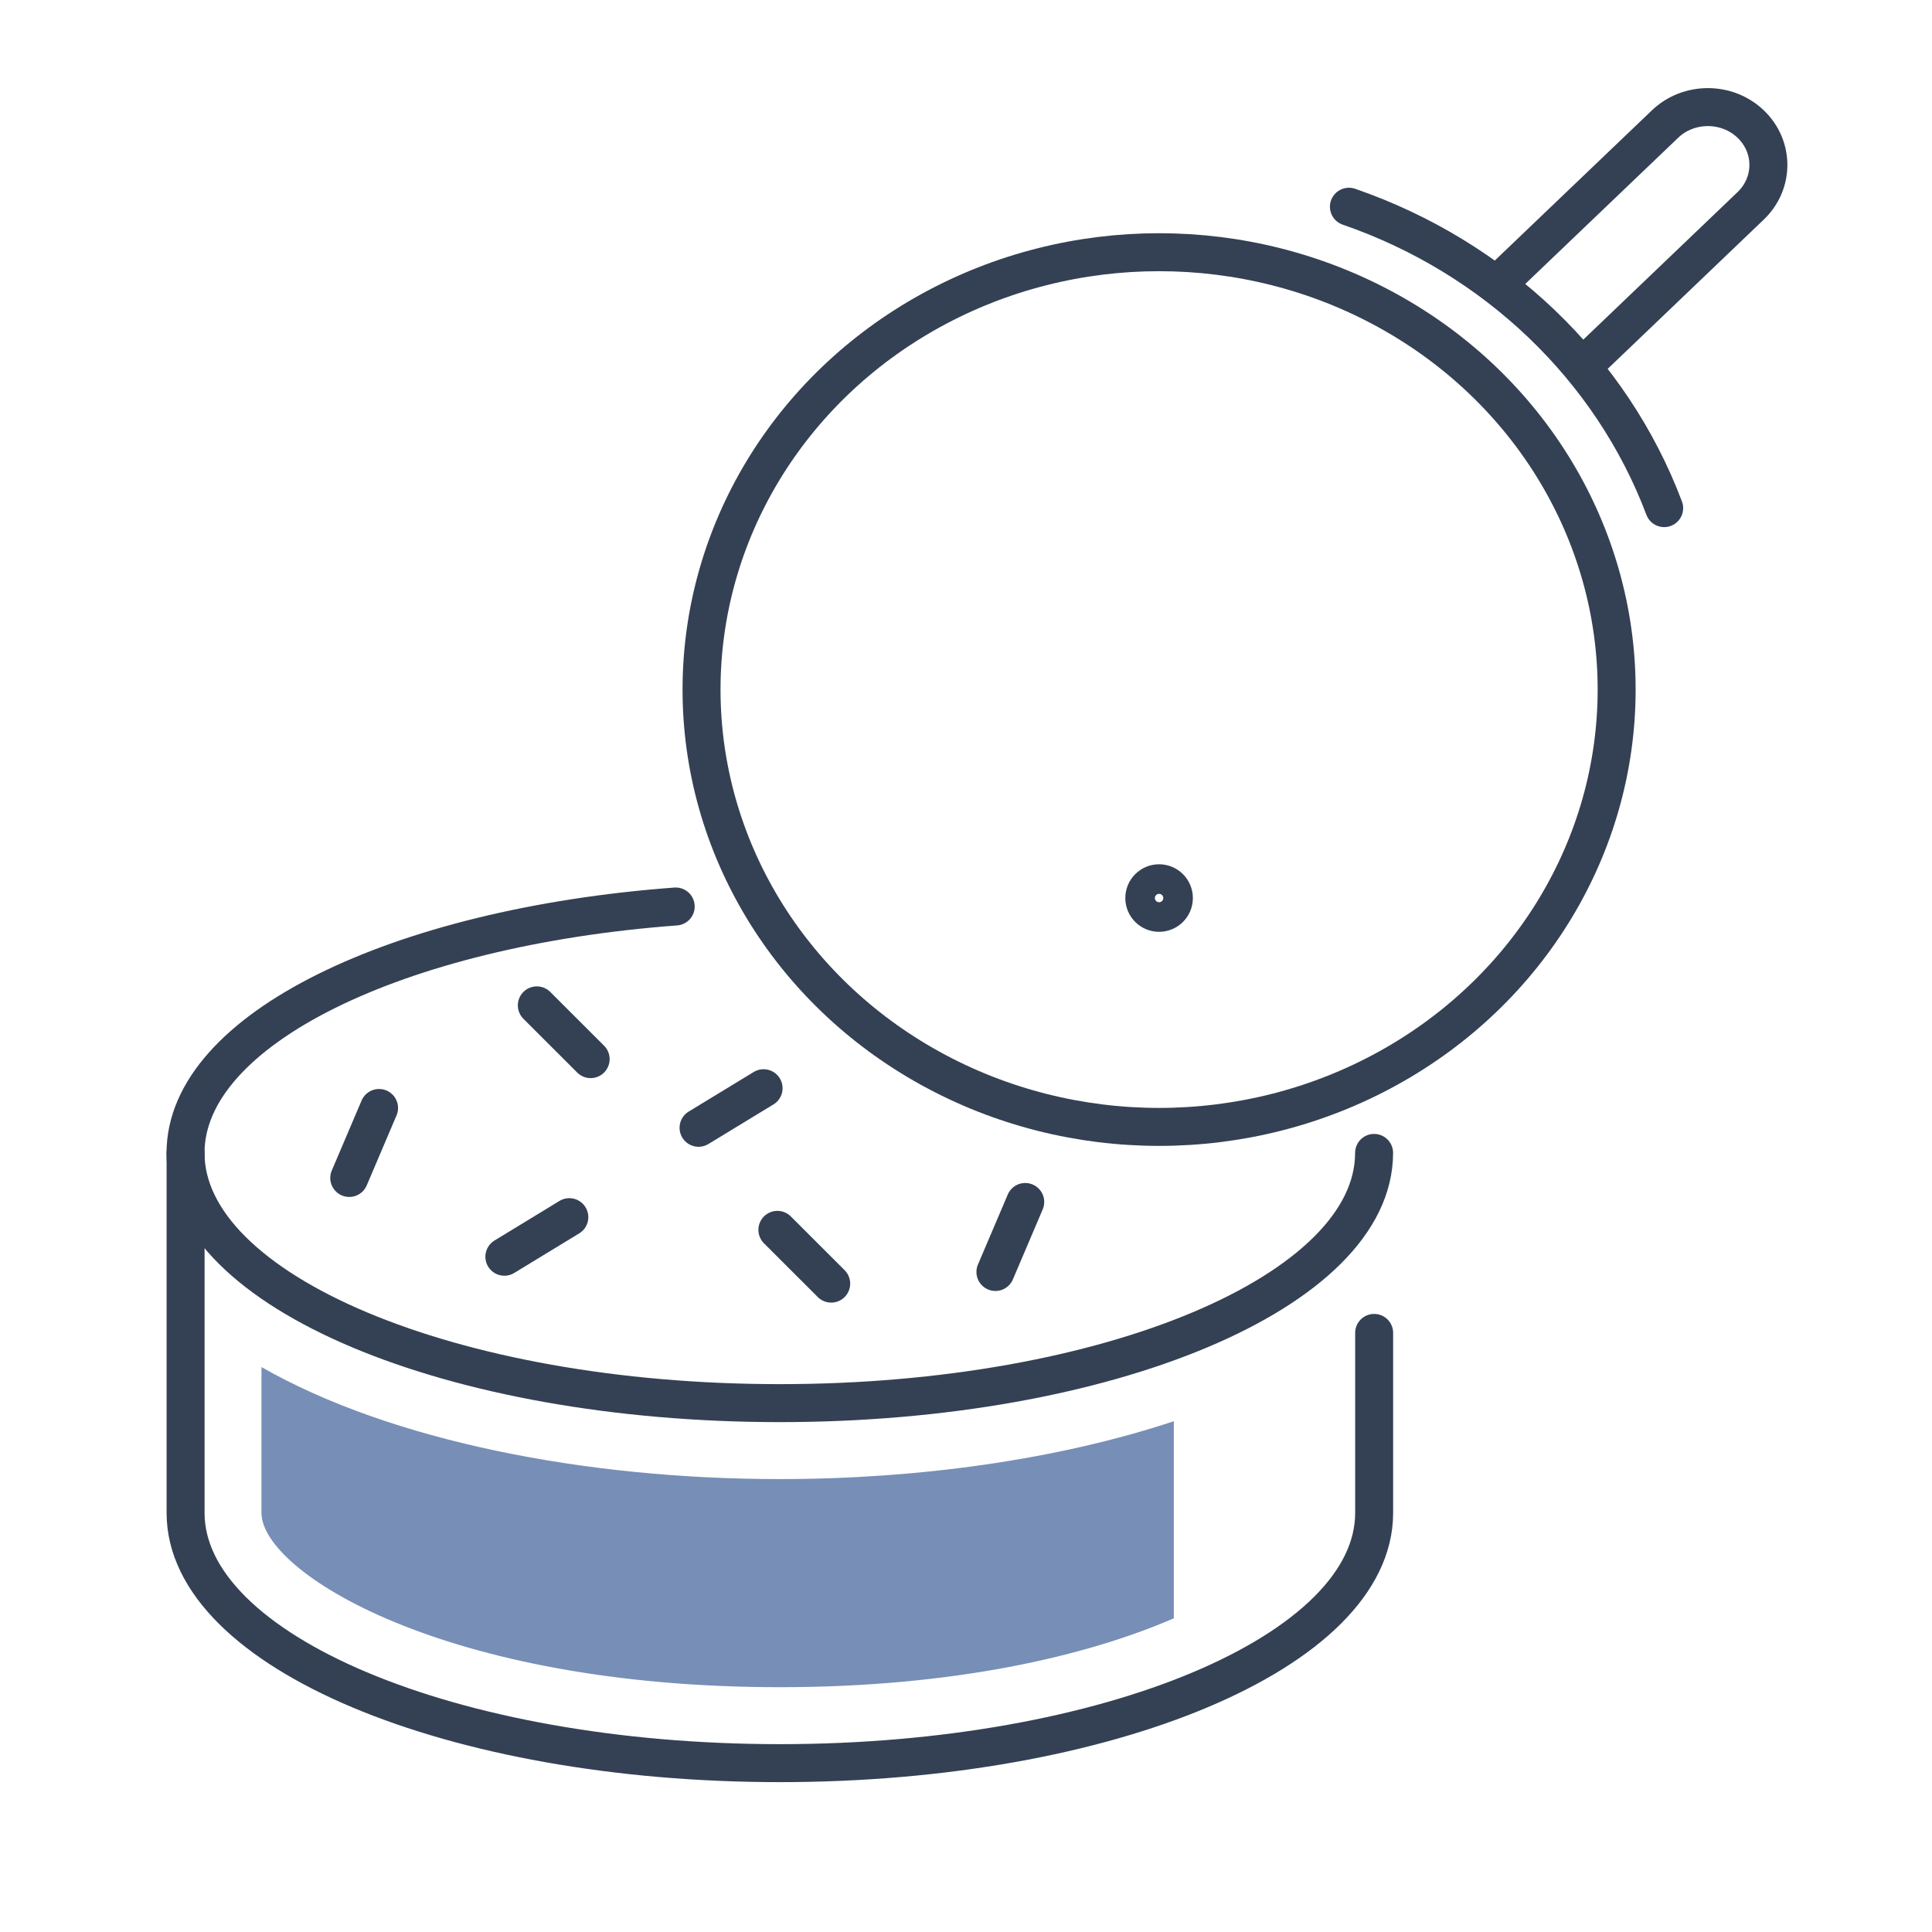 <?xml version="1.0" encoding="utf-8"?>
<!-- Generator: Adobe Illustrator 25.4.1, SVG Export Plug-In . SVG Version: 6.00 Build 0)  -->
<svg version="1.1" id="レイヤー_1" xmlns="http://www.w3.org/2000/svg" xmlns:xlink="http://www.w3.org/1999/xlink" x="0px"
	 y="0px" viewBox="0 0 35 35" style="enable-background:new 0 0 35 35;" xml:space="preserve">
<style type="text/css">
	.st0{fill:none;stroke:#344154;stroke-width:0.688;stroke-linecap:round;stroke-linejoin:round;stroke-miterlimit:10;}
	.st1{fill:#778EB6;}
</style>
<g>
	<path class="st0" d="M24.893,20.886c0,2.503-4.82,4.533-10.766,4.533S3.361,23.39,3.361,20.886c0-2.233,3.833-4.088,8.88-4.464"/>
	<path class="st0" d="M3.362,20.886v6.522c0,2.503,4.82,4.533,10.766,4.533s10.766-2.029,10.766-4.533v-3.261"/>
	<ellipse id="XMLID_12_" class="st0" cx="20.998" cy="12.492" rx="8.289" ry="7.923"/>
	<path id="XMLID_11_" class="st0" d="M27.139,5.139l3.025-2.892c0.428-0.409,1.123-0.409,1.551,0l0,0
		c0.428,0.409,0.428,1.073,0,1.482L28.69,6.622"/>
	<path id="XMLID_10_" class="st0" d="M30.148,9.205c-0.956-2.535-3.059-4.546-5.711-5.46"/>
	<line class="st0" x1="9.725" y1="18.213" x2="10.7" y2="19.187"/>
	<line class="st0" x1="14.083" y1="22.28" x2="15.058" y2="23.254"/>
	<line class="st0" x1="9.137" y1="22.767" x2="10.314" y2="22.05"/>
	<line class="st0" x1="12.655" y1="20.431" x2="13.833" y2="19.714"/>
	<line class="st0" x1="6.867" y1="20.072" x2="6.327" y2="21.34"/>
	<line class="st0" x1="18.573" y1="21.775" x2="18.033" y2="23.043"/>
	<circle class="st0" cx="20.998" cy="16.269" r="0.268"/>
	<path class="st1" d="M14.127,26.795c-3.512,0-7.046-0.689-9.39-2.029v2.642c0,1.071,3.314,3.157,9.39,3.157
		c3.146,0,5.549-0.56,7.138-1.248v-3.57C19.171,26.441,16.644,26.795,14.127,26.795z"/>
</g>
</svg>
